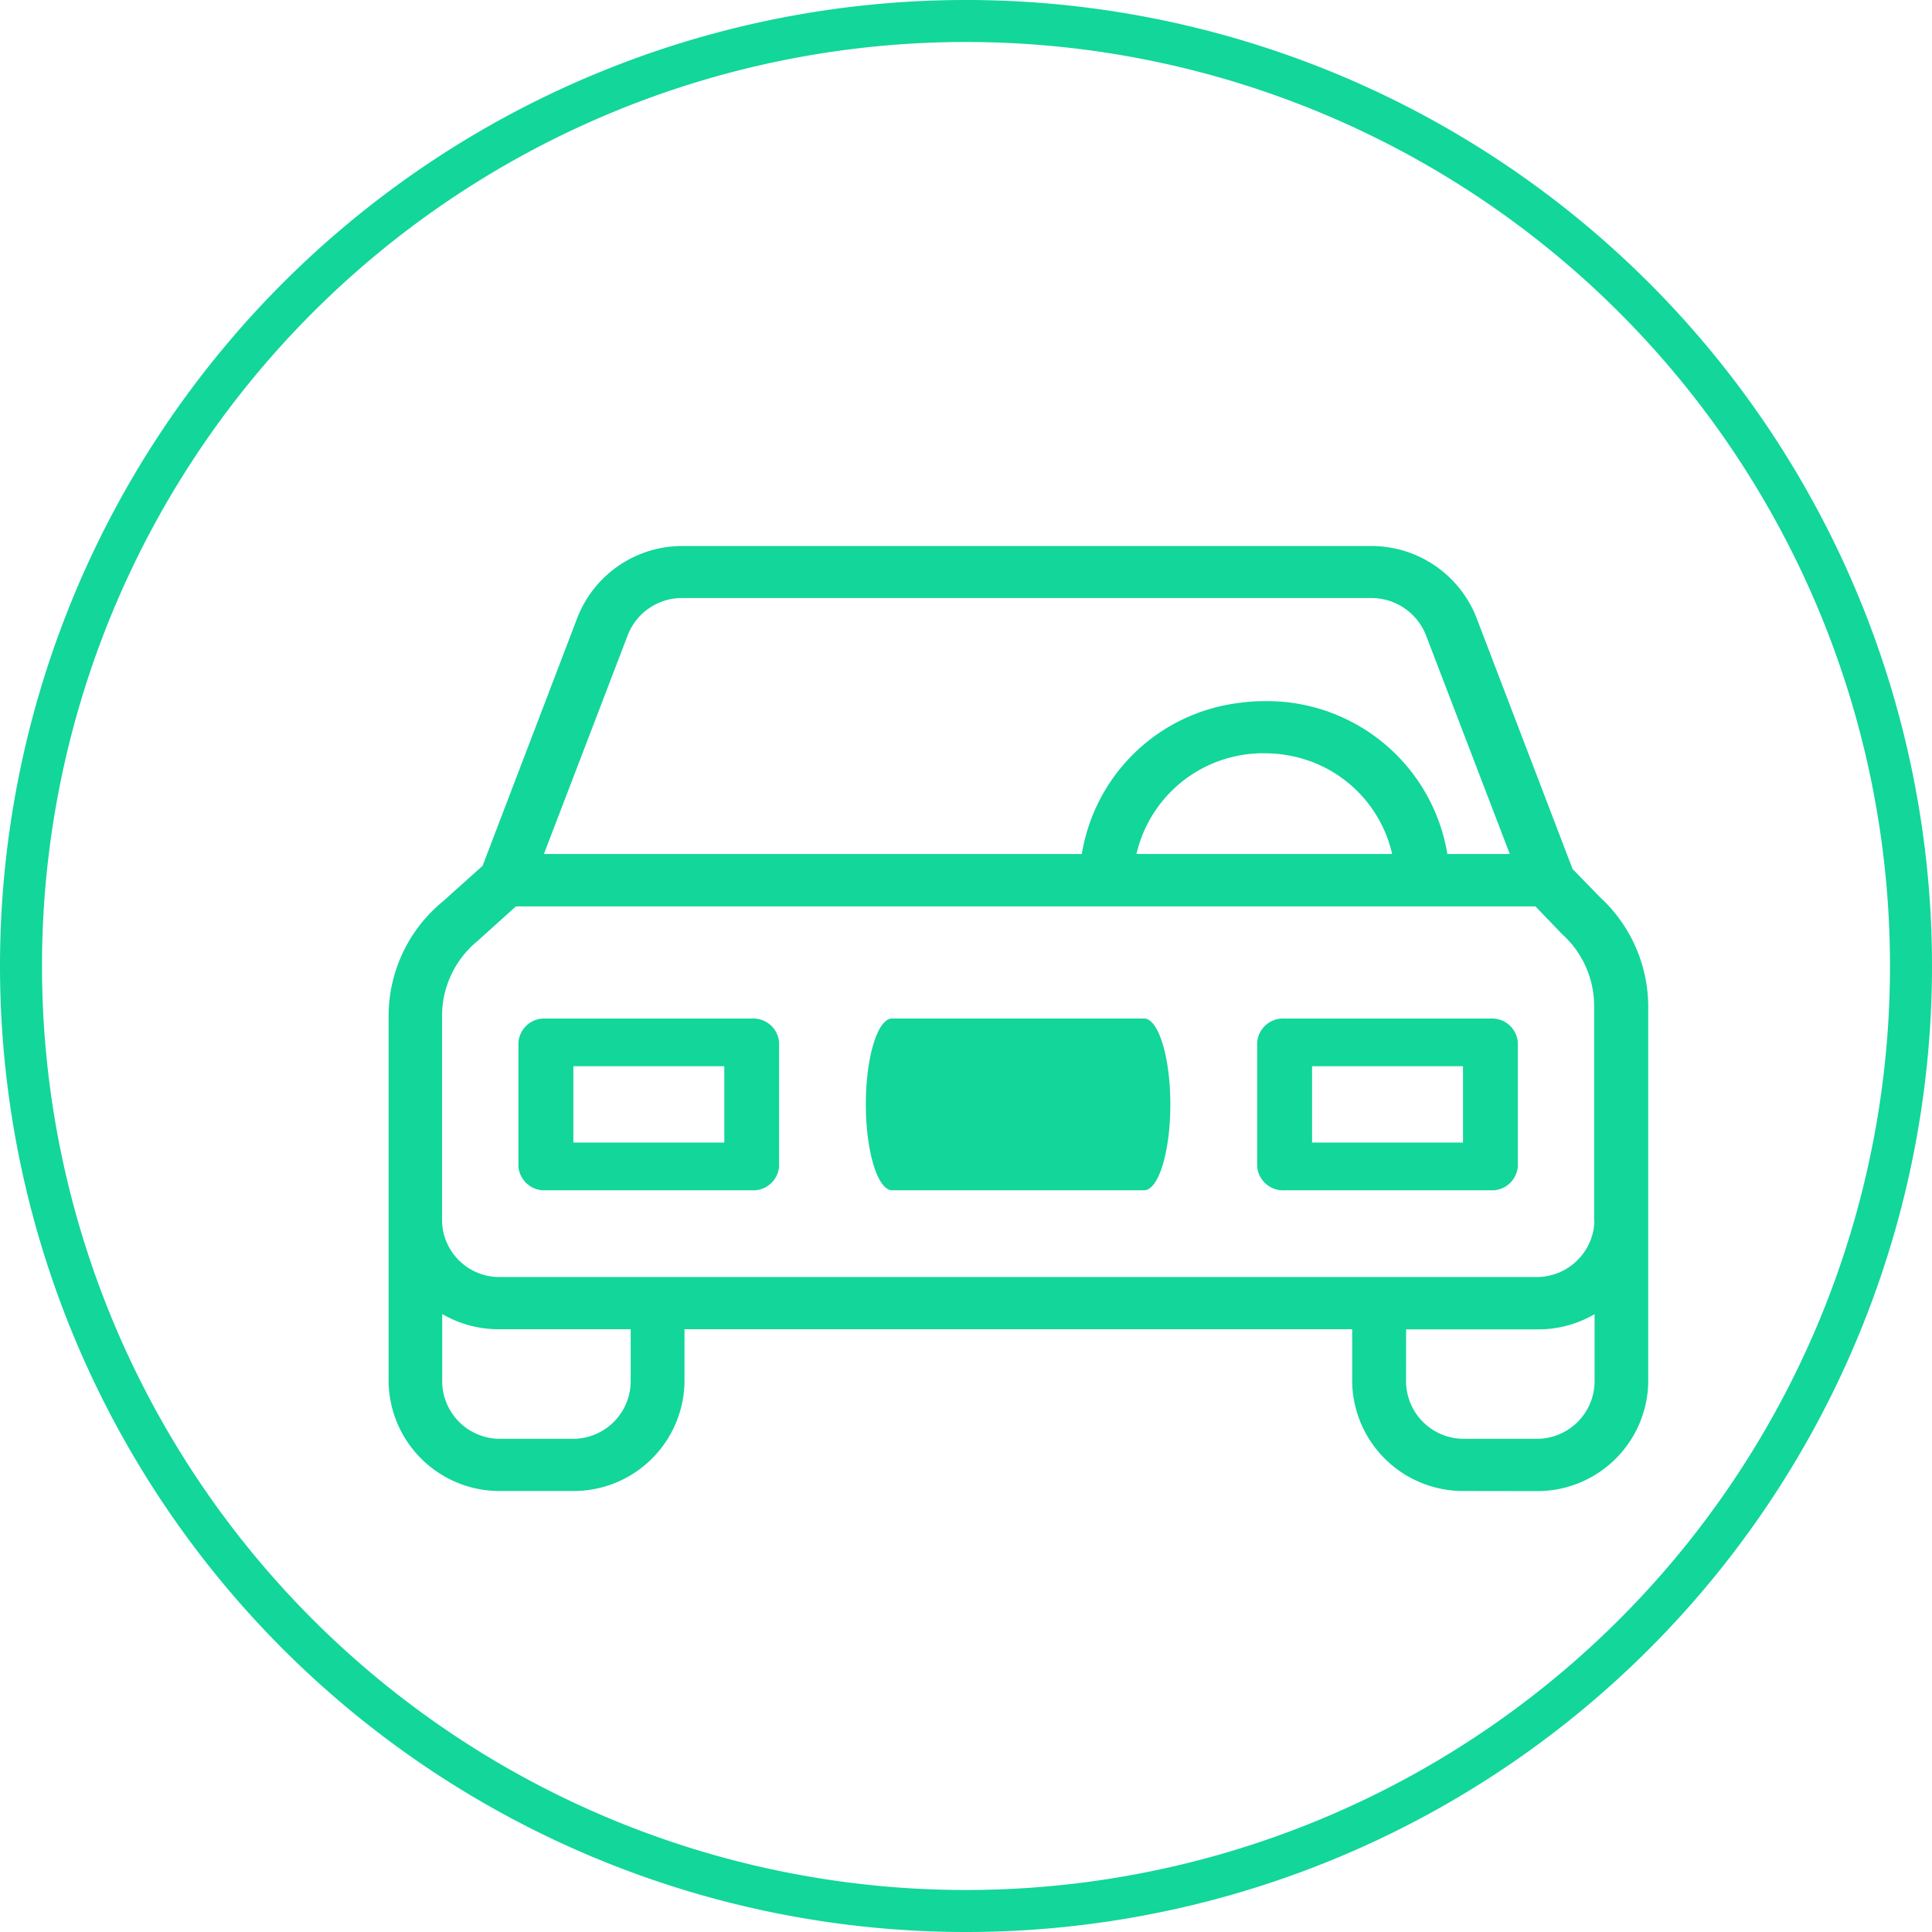 <svg xmlns="http://www.w3.org/2000/svg" width="36.8" height="36.8" viewBox="0 0 36.8 36.8"><g transform="translate(0.4 0.4)"><path d="M18,36A18,18,0,1,0,0,18,18,18,0,0,0,18,36Z" fill="none" stroke="#12d69a" stroke-width="0.8" fill-rule="evenodd"/><path d="M-1037.5-377a2.113,2.113,0,0,1-2.144-2.068v-1.014h-12.718v1.014A2.112,2.112,0,0,1-1054.5-377h-1.354a2.113,2.113,0,0,1-2.144-2.068v-6.991a2.825,2.825,0,0,1,1.036-2.173l.754-.676,1.81-4.738A2.145,2.145,0,0,1-1052.4-395h13.113a2.151,2.151,0,0,1,2.005,1.353l1.836,4.8.523.537a2.841,2.841,0,0,1,.918,2.068v7.176a2.113,2.113,0,0,1-2.144,2.068Zm-1.118-2.068a1.1,1.1,0,0,0,1.118,1.074h1.354a1.1,1.1,0,0,0,1.119-1.074v-1.3a2.131,2.131,0,0,1-1.119.289h-2.471Zm-18.359,0a1.1,1.1,0,0,0,1.118,1.074h1.354a1.1,1.1,0,0,0,1.118-1.074v-1.014h-2.472a2.128,2.128,0,0,1-1.118-.289Zm.7-8.433-.021.02a1.843,1.843,0,0,0-.682,1.422v3.918a1.092,1.092,0,0,0,1.118,1.065h19.713a1.1,1.1,0,0,0,1.119-1.065h-.005v-4.1a1.848,1.848,0,0,0-.6-1.357c-.005-.01-.021-.014-.026-.025l-.492-.512h-19.42Zm18.441-1.632h1.194l-1.6-4.176a1.116,1.116,0,0,0-1.041-.7H-1052.4a1.108,1.108,0,0,0-1.04.7l-1.6,4.176h10.246a3.461,3.461,0,0,1,2.964-2.874,3.648,3.648,0,0,1,.523-.038A3.482,3.482,0,0,1-1037.831-389.133Zm-5.923,0h4.876A2.46,2.46,0,0,0-1040.8-391a2.589,2.589,0,0,0-.515-.052A2.476,2.476,0,0,0-1043.753-389.133Zm2.828,6.405a.494.494,0,0,1-.523-.454v-2.363a.494.494,0,0,1,.523-.454h3.92a.493.493,0,0,1,.522.454v2.363a.493.493,0,0,1-.522.454Zm.523-.909h2.875v-1.454h-2.875Zm-8,.909c-.273,0-.5-.736-.5-1.636s.224-1.636.5-1.636h4.8c.274,0,.5.736.5,1.636s-.223,1.636-.5,1.636Zm-6.594,0a.493.493,0,0,1-.523-.454v-2.363a.493.493,0,0,1,.523-.454h3.92a.493.493,0,0,1,.522.454v2.363a.493.493,0,0,1-.522.454Zm.523-.909h2.875v-1.454h-2.875Z" transform="translate(1065 405)" fill="#12d69a"/></g></svg>